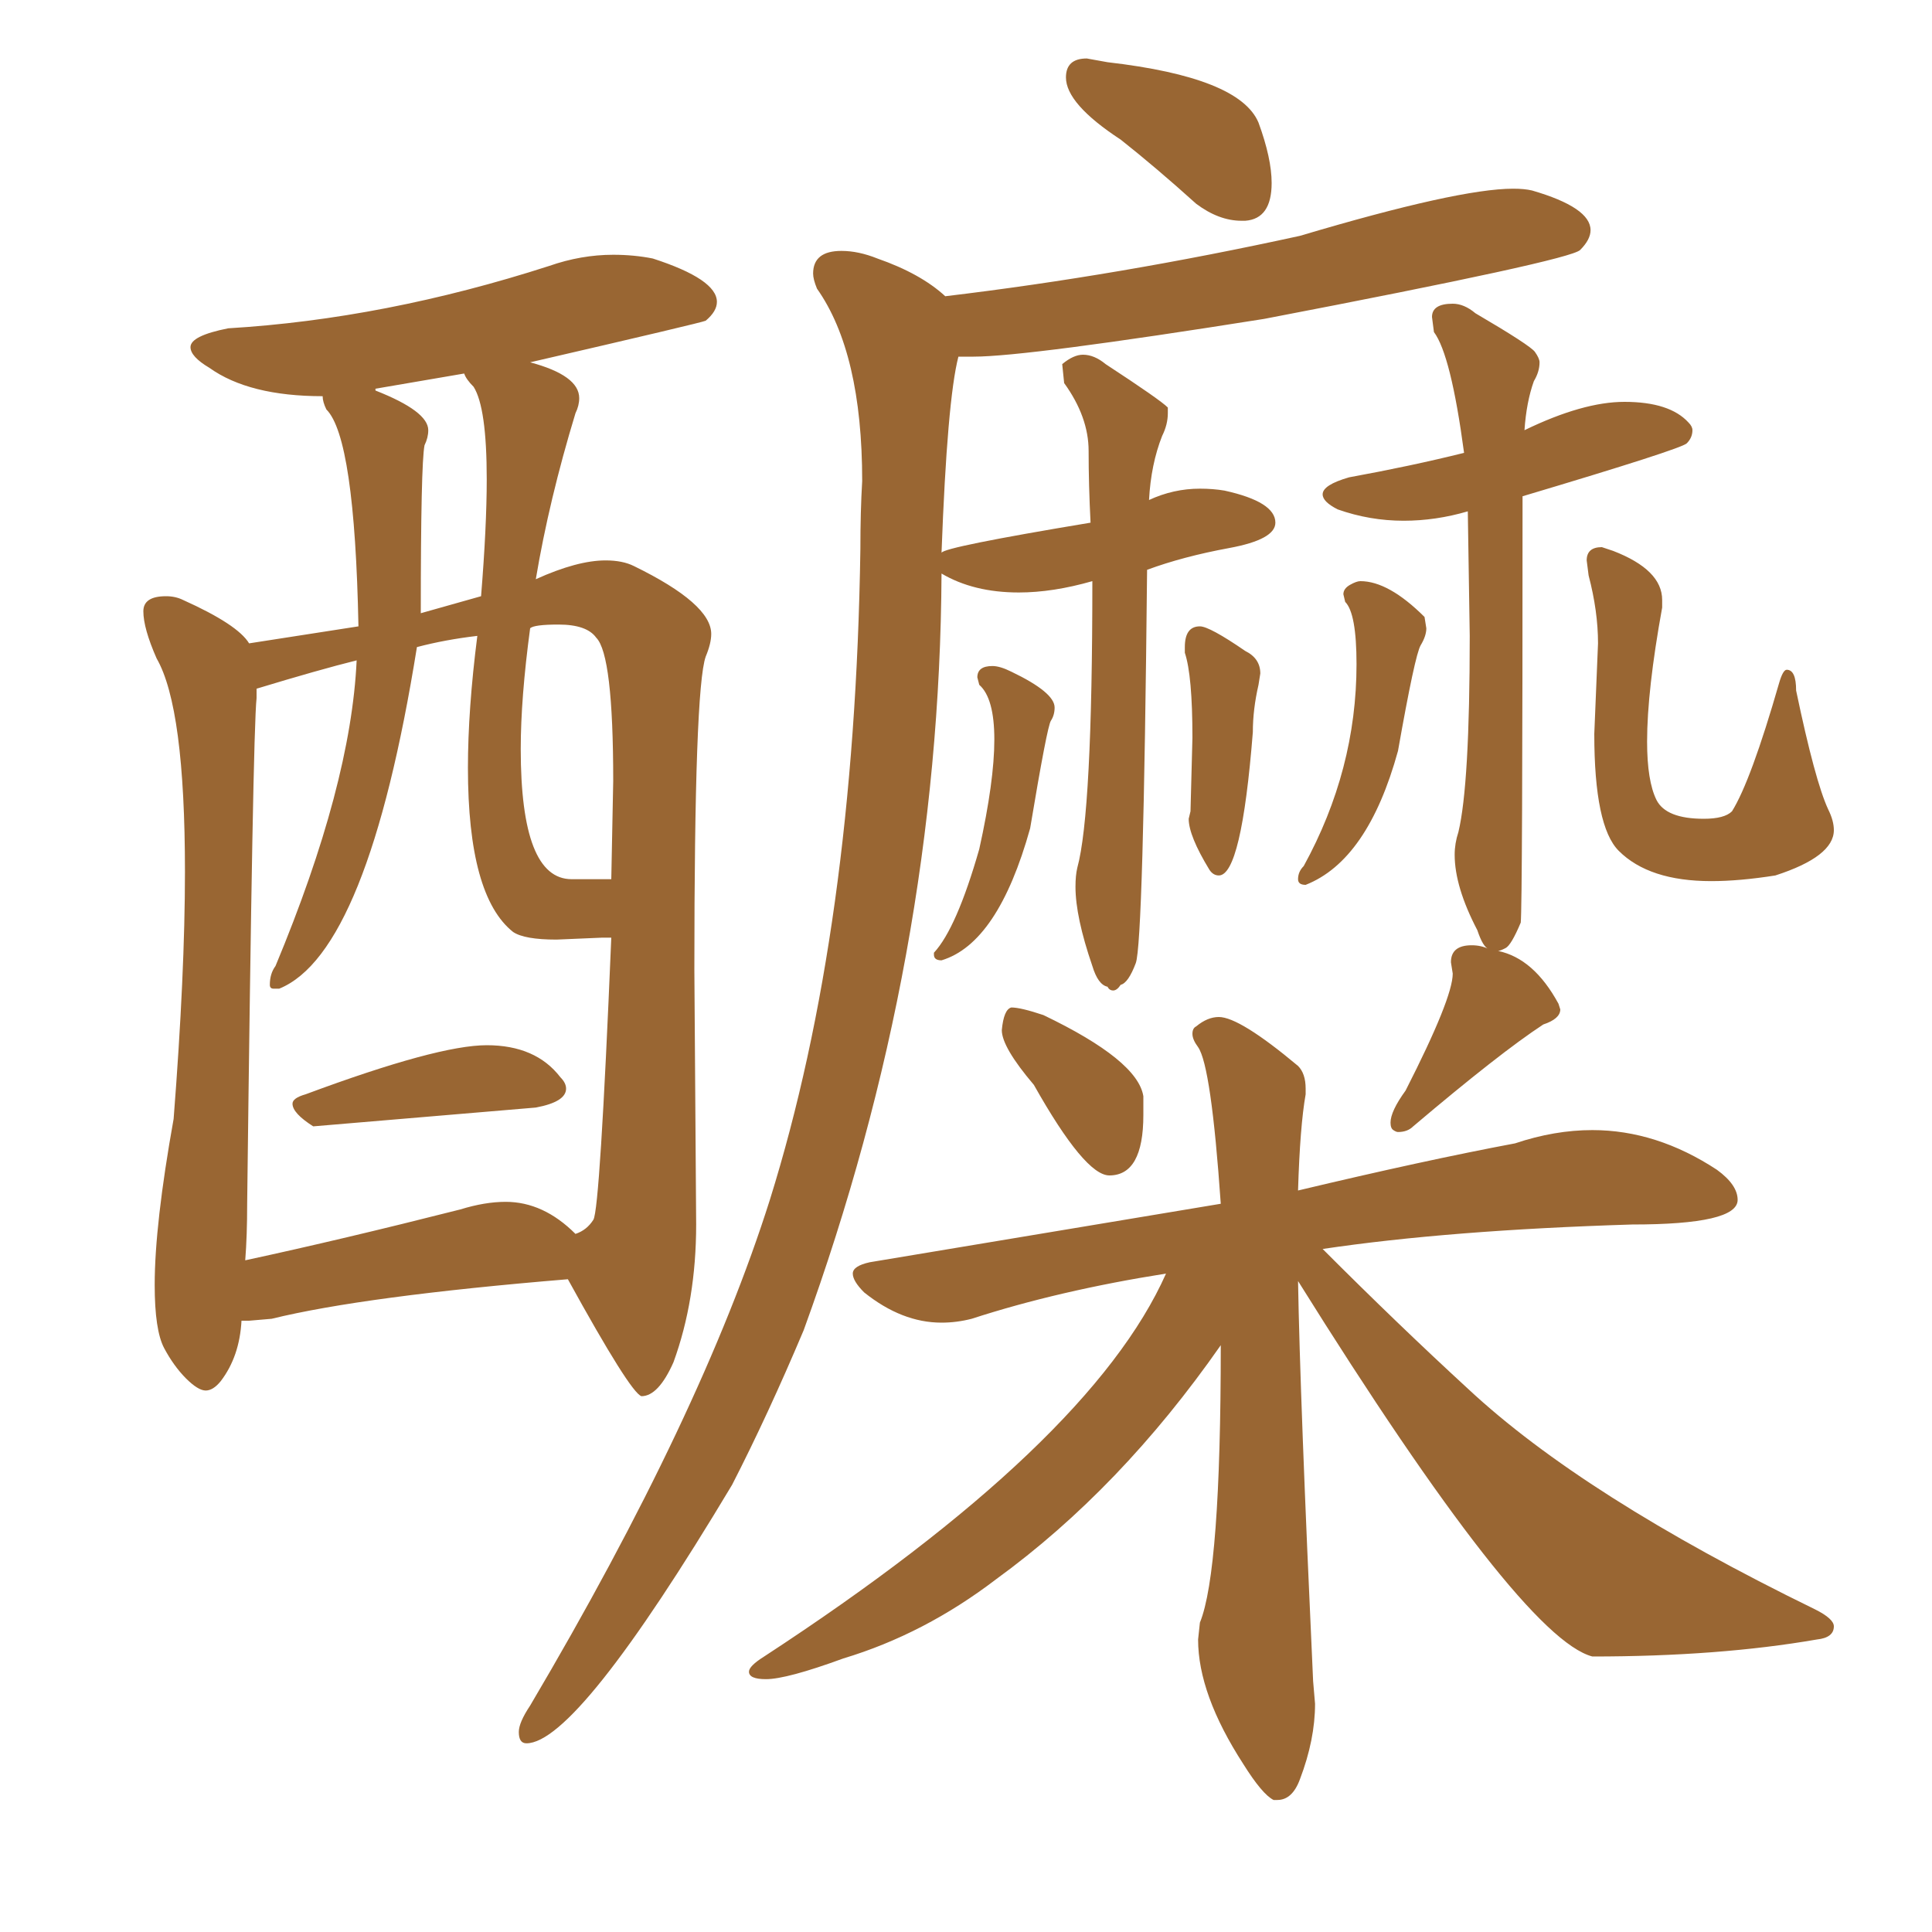 <svg xmlns="http://www.w3.org/2000/svg" xmlns:xlink="http://www.w3.org/1999/xlink" width="150" height="150"><path fill="#996633" padding="10" d="M96.39 17.14L96.68 17.14Q98.73 16.99 98.73 14.21L98.73 14.21Q98.73 12.30 97.71 9.52L97.71 9.52Q96.24 6.01 85.99 4.83L85.99 4.83L84.38 4.54Q82.76 4.54 82.76 6.01L82.76 6.01Q82.76 8.06 87.01 10.84L87.01 10.84Q89.79 13.04 92.87 15.82L92.87 15.82Q94.63 17.14 96.39 17.14L96.39 17.14ZM40.87 135.35L40.87 135.35Q44.82 135.35 56.84 115.28L56.84 115.28Q59.62 109.86 62.40 103.27L62.40 103.27Q72.95 74.27 73.10 44.53L73.10 44.53Q75.59 46.00 79.10 46.00L79.10 46.00Q81.74 46.00 84.81 45.12L84.81 45.12Q84.81 63.13 83.64 67.38L83.64 67.38Q83.50 67.97 83.50 68.85L83.50 68.85Q83.50 71.19 84.81 75L84.81 75Q85.25 76.46 85.99 76.61L85.99 76.61Q86.13 76.90 86.43 76.90L86.43 76.90Q86.72 76.90 87.01 76.46L87.01 76.46Q87.60 76.32 88.18 74.78Q88.77 73.24 89.06 44.24L89.06 44.24Q91.85 43.21 95.43 42.55Q99.02 41.89 99.02 40.58L99.02 40.58Q99.02 38.96 95.07 38.09L95.07 38.09Q94.19 37.94 93.16 37.94L93.16 37.94Q91.11 37.94 89.21 38.82L89.21 38.82Q89.36 36.04 90.23 33.84L90.23 33.84Q90.67 32.96 90.67 32.08L90.67 32.08L90.67 31.64Q90.09 31.05 85.84 28.27L85.84 28.27Q84.96 27.54 84.08 27.54L84.08 27.54Q83.35 27.54 82.47 28.27L82.47 28.27L82.62 29.74Q84.52 32.37 84.52 35.01Q84.52 37.65 84.67 40.58L84.67 40.58Q73.24 42.48 73.10 42.92L73.10 42.92Q73.54 31.05 74.41 27.69L74.41 27.69L75.59 27.69Q79.69 27.69 98.14 24.76L98.14 24.76Q121.88 20.21 122.68 19.41Q123.49 18.60 123.49 17.87L123.49 17.87Q123.49 16.11 118.95 14.79L118.95 14.79Q118.36 14.65 117.48 14.65L117.48 14.65Q113.23 14.65 100.93 18.31L100.93 18.31Q86.87 21.39 73.39 23.00L73.39 23.00Q71.48 21.24 68.12 20.07L68.12 20.07Q66.65 19.48 65.33 19.48L65.33 19.48Q63.13 19.48 63.13 21.24L63.13 21.24Q63.13 21.68 63.43 22.41L63.43 22.41Q66.94 27.39 66.94 37.35L66.94 37.35Q66.80 39.70 66.80 42.63L66.80 42.63Q66.36 72.07 59.77 93.16L59.77 93.16Q54.49 109.86 41.16 132.42L41.16 132.42Q40.28 133.74 40.28 134.47L40.28 134.47Q40.28 135.35 40.87 135.35ZM73.10 74.56L73.10 74.56Q77.49 73.24 79.98 64.31L79.98 64.31Q81.30 56.40 81.59 55.96Q81.88 55.52 81.88 54.93L81.88 54.93Q81.88 53.76 78.52 52.15L78.52 52.15Q77.64 51.71 77.05 51.71L77.05 51.71Q75.88 51.71 75.88 52.59L75.88 52.59L76.03 53.17Q77.20 54.20 77.20 57.42L77.20 57.42Q77.20 60.64 76.03 65.92L76.03 65.92Q74.27 72.07 72.51 73.97L72.51 73.97L72.51 74.12Q72.51 74.56 73.10 74.56ZM94.63 67.97L94.63 67.97Q96.39 67.97 97.27 56.84L97.27 56.84Q97.27 55.08 97.71 53.17L97.71 53.17L97.85 52.29Q97.85 51.12 96.68 50.54L96.68 50.54Q93.90 48.63 93.16 48.63L93.16 48.63Q91.99 48.63 91.99 50.24L91.99 50.24L91.99 50.68Q92.58 52.44 92.58 57.28L92.58 57.28L92.43 62.99L92.29 63.57Q92.29 64.89 93.90 67.53L93.90 67.53Q94.19 67.97 94.63 67.97ZM101.37 68.70L101.37 68.70Q106.20 66.80 108.54 58.30L108.54 58.30Q109.86 50.83 110.30 50.10Q110.74 49.37 110.74 48.78L110.74 48.78L110.60 47.90Q107.81 45.12 105.62 45.12L105.62 45.12Q105.32 45.12 104.81 45.41Q104.30 45.70 104.30 46.14L104.30 46.14L104.44 46.73Q105.32 47.61 105.32 51.56L105.32 51.56Q105.32 59.77 101.22 67.24L101.22 67.24Q100.78 67.68 100.78 68.26L100.78 68.26Q100.78 68.70 101.37 68.70ZM132.86 68.41L132.86 68.41Q135.06 68.41 137.84 67.97L137.84 67.97Q142.38 66.50 142.38 64.45L142.38 64.45Q142.38 63.72 141.94 62.84L141.94 62.84Q140.92 60.64 139.45 53.61L139.45 53.61Q139.45 52.00 138.72 52.00L138.72 52.00Q138.43 52.00 138.13 53.03L138.13 53.03Q135.94 60.64 134.47 62.99L134.47 62.99Q133.89 63.57 132.28 63.57L132.28 63.57Q129.35 63.57 128.61 62.11Q127.88 60.64 127.88 57.57L127.88 57.57Q127.88 53.61 129.05 47.17L129.05 47.17L129.05 46.58Q129.05 44.24 125.24 42.77L125.24 42.77L124.37 42.48Q123.19 42.48 123.19 43.51L123.19 43.51L123.34 44.68Q124.07 47.46 124.07 49.95L124.07 49.95L123.78 56.98Q123.78 64.16 125.68 66.06L125.68 66.06Q128.03 68.41 132.86 68.41ZM86.13 91.26L86.13 91.26Q88.77 91.26 88.77 86.57L88.77 86.57L88.77 85.11Q88.33 82.32 81.01 78.81L81.01 78.81Q79.25 78.22 78.52 78.22L78.52 78.22Q77.93 78.37 77.78 79.98L77.78 79.98Q77.78 81.30 80.27 84.23L80.27 84.23Q84.23 91.26 86.13 91.26ZM108.54 87.89L108.54 87.89Q109.28 87.89 109.72 87.45L109.72 87.45Q116.46 81.74 119.82 79.54L119.82 79.54Q121.14 79.10 121.14 78.37L121.14 78.37L121.00 77.93Q119.09 74.41 116.31 73.83L116.31 73.83Q116.46 73.83 116.89 73.61Q117.33 73.39 118.07 71.63L118.07 71.63Q118.21 70.31 118.21 38.67L118.21 38.67L118.21 38.53Q130.52 34.86 130.96 34.42Q131.40 33.98 131.40 33.40L131.40 33.40Q131.40 33.11 131.10 32.81L131.10 32.81Q129.64 31.20 126.12 31.20L126.12 31.20Q122.90 31.20 118.36 33.40L118.36 33.40Q118.51 31.20 119.09 29.59L119.09 29.59Q119.53 28.86 119.53 28.13L119.53 28.13Q119.53 27.83 119.17 27.32Q118.80 26.81 114.55 24.32L114.55 24.32Q113.67 23.58 112.79 23.58L112.79 23.58Q111.18 23.58 111.18 24.61L111.18 24.61L111.33 25.78Q112.65 27.54 113.67 35.16L113.67 35.16Q109.57 36.18 104.74 37.06L104.74 37.06Q102.69 37.65 102.69 38.38L102.69 38.38Q102.69 38.96 103.86 39.55L103.86 39.55Q106.35 40.43 108.98 40.43L108.98 40.43Q111.47 40.43 113.96 39.70L113.96 39.70L114.11 49.37Q114.11 60.94 113.23 64.60L113.23 64.60Q112.94 65.48 112.94 66.36L112.94 66.36Q112.94 68.85 114.70 72.22L114.70 72.22Q115.14 73.54 115.58 73.68L115.58 73.68Q114.99 73.39 114.26 73.39L114.26 73.39Q112.65 73.39 112.65 74.71L112.65 74.71L112.79 75.59Q112.79 77.49 109.13 84.67L109.13 84.67Q107.96 86.28 107.96 87.16L107.96 87.16Q107.96 87.60 108.18 87.74Q108.40 87.89 108.54 87.89ZM98.88 139.75L99.17 139.75Q100.34 139.75 100.93 138.13L100.93 138.13Q102.10 135.06 102.10 132.28L102.10 132.28L101.95 130.52Q100.93 108.40 100.78 99.46L100.78 99.46Q118.07 127.15 123.63 128.61L123.63 128.61Q133.45 128.61 141.06 127.29L141.06 127.29Q142.38 127.15 142.38 126.27L142.38 126.27Q142.38 125.68 140.92 124.95L140.92 124.95Q122.90 116.16 113.96 107.81L113.96 107.81Q108.54 102.83 102.69 96.97L102.69 96.97Q112.50 95.51 126.71 95.07L126.71 95.07Q134.91 95.07 134.91 93.16L134.91 93.16Q134.91 91.99 133.30 90.82L133.30 90.82Q128.61 87.74 123.63 87.74L123.63 87.74Q120.70 87.74 117.63 88.77L117.63 88.77Q110.60 90.09 100.78 92.43L100.78 92.43Q100.93 87.45 101.37 84.96L101.37 84.96L101.37 84.52Q101.37 83.35 100.78 82.76L100.78 82.76Q96.24 78.96 94.63 78.96L94.63 78.96Q93.75 78.96 92.87 79.69L92.87 79.69Q92.58 79.83 92.58 80.27L92.58 80.27Q92.58 80.71 93.02 81.30L93.02 81.30Q94.04 82.76 94.78 93.46L94.78 93.46L67.53 98.00Q66.21 98.29 66.21 98.88L66.21 98.88Q66.21 99.46 67.09 100.34L67.09 100.34Q70.02 102.69 73.10 102.69L73.10 102.69Q74.27 102.69 75.44 102.39L75.44 102.39Q82.18 100.20 90.53 98.88L90.53 98.88Q84.67 112.06 59.33 128.61L59.33 128.61Q58.15 129.35 58.15 129.79L58.15 129.79Q58.15 130.37 59.47 130.37L59.47 130.37Q61.08 130.37 65.48 128.76L65.48 128.76Q71.78 126.86 77.34 122.61L77.34 122.61Q87.01 115.58 94.78 104.44L94.78 104.44Q94.78 122.02 93.16 125.98L93.16 125.98L93.02 127.29Q93.02 131.54 96.53 136.96L96.53 136.96Q98.00 139.31 98.88 139.75L98.88 139.75ZM24.32 87.45L24.32 87.45L41.60 85.99Q43.95 85.55 43.95 84.52L43.95 84.52Q43.95 84.08 43.51 83.64L43.51 83.64Q41.60 81.15 37.79 81.15L37.79 81.15Q33.98 81.15 23.73 84.96L23.73 84.96Q22.71 85.25 22.71 85.69L22.71 85.69Q22.71 86.43 24.32 87.45ZM49.80 108.40L49.80 108.40Q51.12 108.40 52.29 105.76L52.29 105.76Q54.05 100.93 54.05 95.07L54.05 95.07L53.91 75.29Q53.91 53.47 54.79 50.98L54.79 50.98Q55.22 49.95 55.22 49.22L55.22 49.22Q55.22 46.88 49.22 43.95L49.22 43.95Q48.34 43.51 47.02 43.51L47.02 43.51Q44.82 43.51 41.60 44.97L41.60 44.97Q42.63 38.82 44.68 32.08L44.68 32.08Q44.97 31.49 44.97 30.91L44.97 30.91Q44.97 29.15 41.16 28.13L41.16 28.13Q54.49 25.05 54.79 24.90L54.79 24.90Q55.66 24.17 55.66 23.44L55.66 23.44Q55.66 21.68 50.68 20.07L50.68 20.07Q49.22 19.78 47.61 19.78L47.61 19.78Q45.12 19.78 42.63 20.65L42.63 20.65Q29.88 24.76 17.72 25.49L17.72 25.49Q14.79 26.07 14.79 26.95L14.79 26.95Q14.79 27.69 16.26 28.56L16.26 28.56Q19.34 30.76 25.05 30.76L25.05 30.76Q25.05 31.20 25.34 31.79L25.34 31.79Q27.54 33.98 27.83 48.63L27.83 48.63L19.34 49.95Q18.46 48.49 14.21 46.58L14.21 46.58Q13.62 46.29 12.89 46.29L12.89 46.29Q11.13 46.29 11.13 47.46L11.13 47.46Q11.13 48.78 12.16 51.12L12.16 51.12Q14.36 54.93 14.36 67.68L14.36 67.68Q14.36 75.59 13.48 86.87L13.48 86.87Q12.01 95.07 12.01 99.76L12.01 99.76Q12.01 103.27 12.74 104.66Q13.48 106.05 14.43 107.01Q15.38 107.96 15.97 107.96L15.97 107.96Q16.55 107.96 17.14 107.23L17.14 107.23Q18.60 105.32 18.75 102.54L18.75 102.54L19.34 102.54L21.09 102.39Q28.27 100.63 44.09 99.32L44.09 99.32Q48.93 108.11 49.80 108.40ZM19.04 97.85L19.04 97.85Q19.19 95.95 19.19 93.46L19.19 93.46Q19.63 56.84 19.92 54.20L19.92 54.20L19.92 53.47Q24.76 52.00 27.69 51.27L27.69 51.27Q27.25 60.94 21.39 75L21.39 75Q20.95 75.59 20.95 76.46L20.95 76.46Q20.95 76.76 21.24 76.76L21.24 76.76L21.68 76.76Q28.56 73.97 32.37 50.24L32.37 50.24Q34.57 49.66 37.06 49.37L37.06 49.37Q36.33 55.08 36.33 59.62L36.33 59.62Q36.33 69.58 39.84 72.36L39.84 72.36Q40.72 72.95 43.21 72.95L43.21 72.95L46.73 72.80L47.46 72.80Q46.58 93.90 46.07 94.70Q45.56 95.51 44.68 95.80L44.68 95.80Q42.19 93.31 39.26 93.31L39.26 93.31Q37.65 93.31 35.74 93.90L35.74 93.90Q26.51 96.24 19.04 97.85ZM37.35 46.29L32.67 47.61Q32.67 36.04 32.96 34.57L32.96 34.57Q33.25 33.98 33.25 33.40L33.25 33.40Q33.25 31.93 29.15 30.32L29.15 30.32L29.15 30.18L36.04 29.00Q36.18 29.44 36.77 30.03L36.77 30.03Q37.79 31.64 37.79 37.21L37.79 37.21Q37.79 40.87 37.35 46.29L37.35 46.29ZM47.61 60.64L47.46 68.26L44.38 68.26Q40.43 68.26 40.43 58.15L40.43 58.15Q40.43 54.20 41.16 48.78L41.16 48.78Q41.46 48.49 43.36 48.49L43.36 48.49Q45.56 48.49 46.29 49.51L46.29 49.51Q47.61 50.83 47.61 60.64L47.61 60.64Z"/></svg>